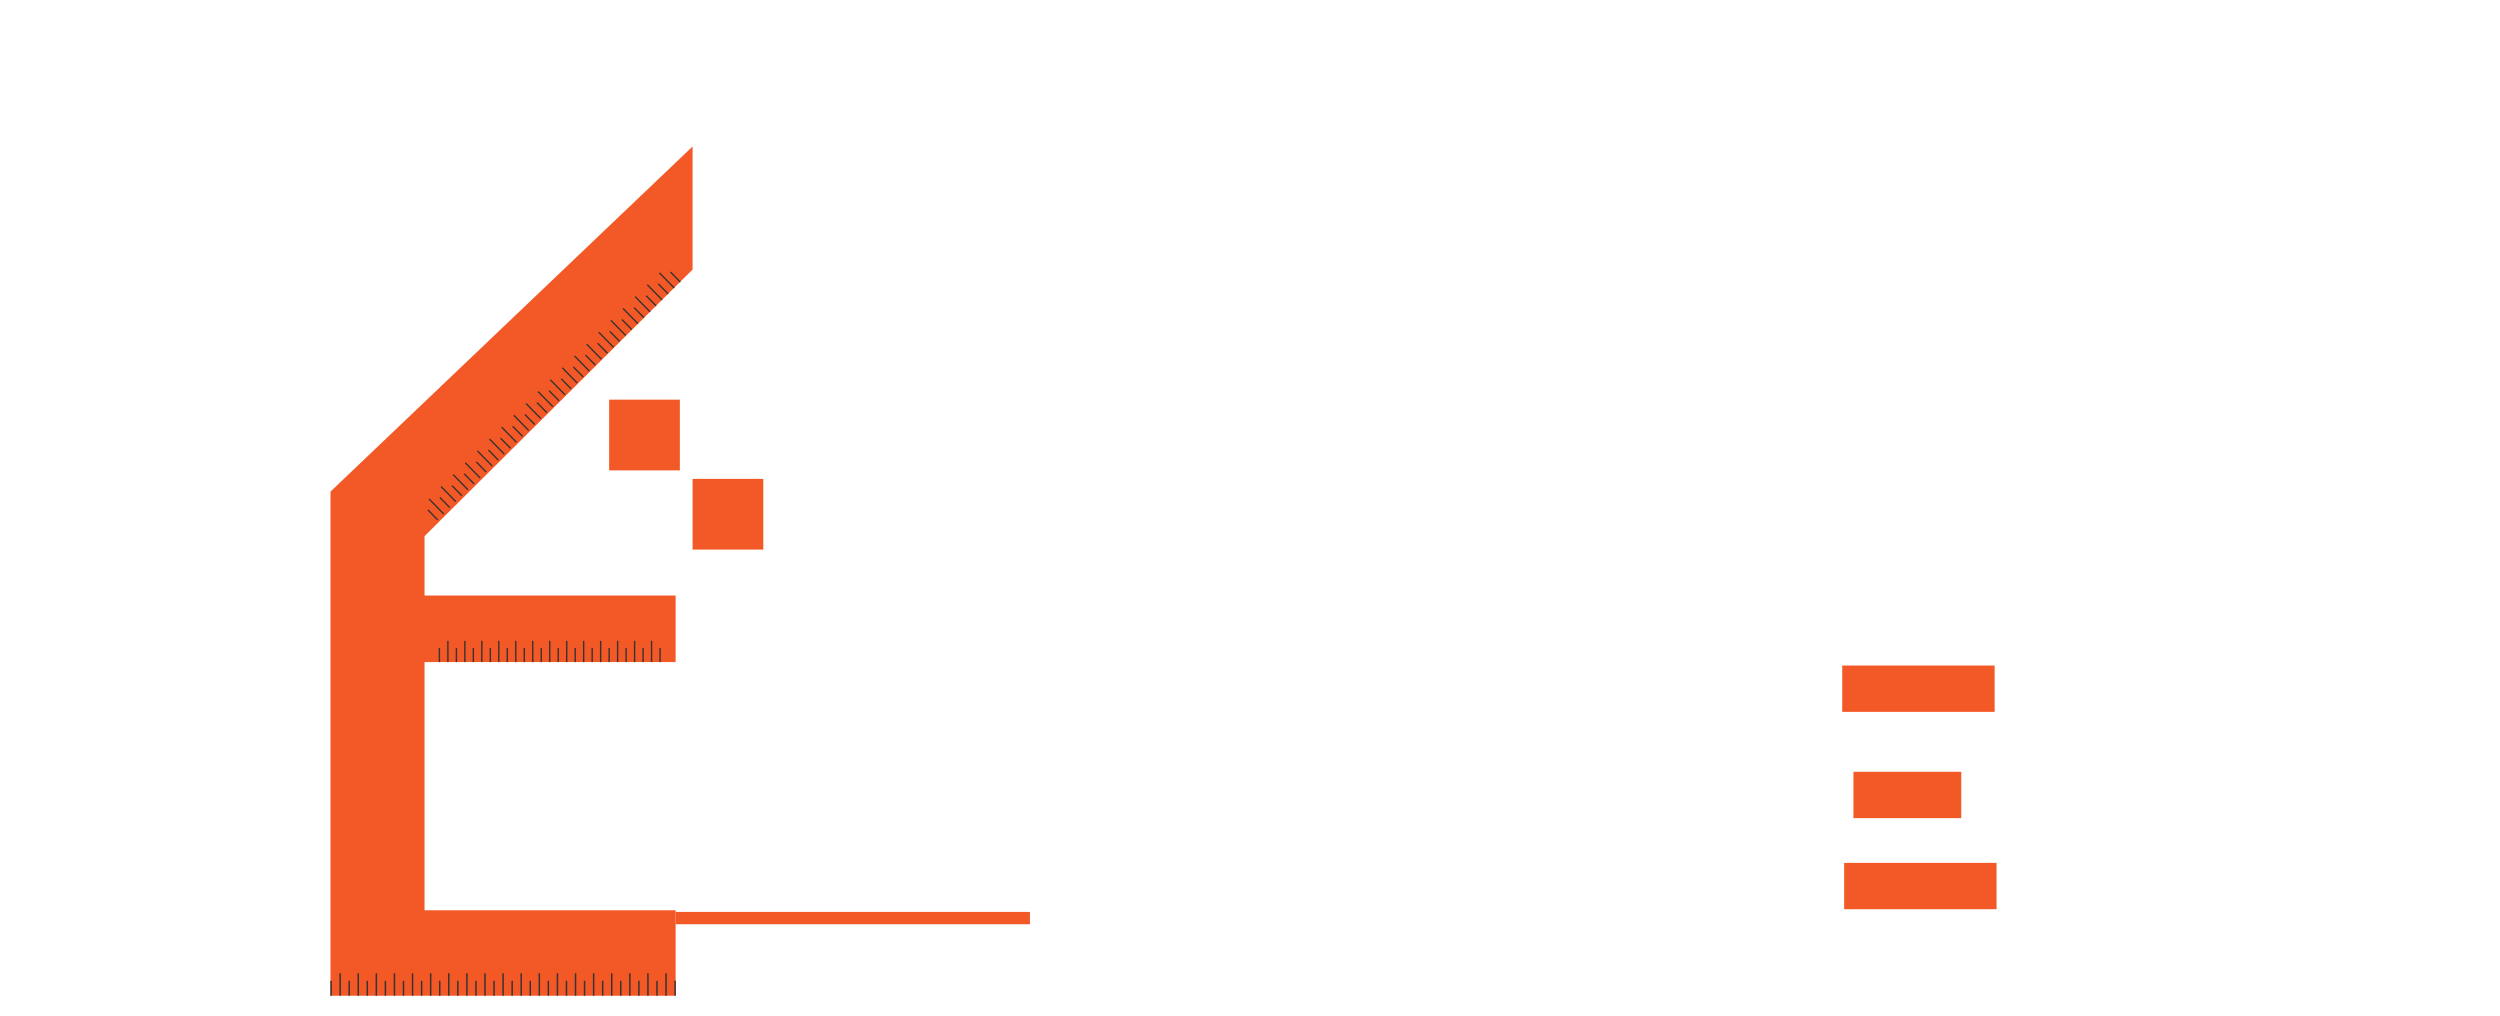 <svg width="160" height="65" viewBox="0 0 160 65" fill="none" xmlns="http://www.w3.org/2000/svg">
<path d="M15.991 21.278V63.917" stroke="white" stroke-width="0.905"/>
<path d="M11.781 33.861L41.203 6.658" stroke="white" stroke-width="0.905"/>
<path d="M35.273 1L66.143 27.796" stroke="white" stroke-width="0.905"/>
<path d="M29.438 57.963L32.202 45.492H32.523L33.809 51.492L32.395 57.963H29.438ZM34.002 56.142L34.645 53.185H35.416L33.145 42.964H36.123L39.659 57.963H36.659L36.23 56.142H34.002ZM46.451 57.963V42.964H49.473V57.963H46.451ZM50.63 51.835V49.156H50.908C51.823 49.156 52.408 48.785 52.665 48.042C52.723 47.856 52.751 47.663 52.751 47.464C52.751 46.706 52.394 46.199 51.68 45.942C51.451 45.856 51.194 45.813 50.908 45.813H50.63V42.964H51.101C52.973 42.992 54.287 43.656 55.044 44.956C55.401 45.571 55.58 46.264 55.58 47.035C55.565 48.506 55.08 49.635 54.123 50.42C54.837 50.878 55.294 51.706 55.494 52.906C55.508 53.049 55.523 53.185 55.537 53.313L55.901 57.963H53.115L52.794 54.149C52.68 53.006 52.351 52.299 51.808 52.028C51.551 51.913 51.237 51.849 50.865 51.835H50.63ZM62.672 54.085V46.864C62.672 46.035 62.979 45.228 63.594 44.442C64.408 43.399 65.508 42.871 66.894 42.856V45.878C66.294 45.892 65.908 46.171 65.736 46.714C65.708 46.771 65.694 46.821 65.694 46.864V54.085C65.694 54.313 65.815 54.535 66.058 54.749C66.286 54.949 66.565 55.049 66.894 55.049V58.07C65.294 58.07 64.087 57.399 63.272 56.056C62.872 55.37 62.672 54.713 62.672 54.085ZM68.051 58.07V55.049C68.051 55.049 68.215 54.985 68.543 54.856C68.743 54.713 68.879 54.563 68.951 54.406C69.022 54.22 69.058 53.956 69.058 53.613V53.356L72.015 54.063C72.015 55.306 71.515 56.335 70.515 57.149C69.758 57.763 68.936 58.07 68.051 58.07ZM68.051 45.878V42.856C69.094 42.856 70.036 43.314 70.879 44.228C71.636 45.056 72.015 45.949 72.015 46.906L69.058 47.678V47.356C69.058 46.999 69.022 46.735 68.951 46.563C68.894 46.421 68.786 46.292 68.629 46.178C68.486 46.063 68.358 45.985 68.243 45.942L68.051 45.878ZM78.786 57.963V42.964H81.807V48.942H82.643V51.899H81.807V57.963H78.786ZM83.822 51.899V48.942H84.657V42.964H87.679V57.963H84.657V51.899H83.822ZM94.921 57.963V42.964H97.942V57.963H94.921ZM104.649 45.921V42.964H113.928V45.921H110.799V57.963H107.778V45.921H104.649ZM131.177 54.085V46.864C131.177 46.035 131.484 45.228 132.099 44.442C132.913 43.399 134.013 42.871 135.398 42.856V45.878C134.799 45.892 134.413 46.171 134.241 46.714C134.213 46.771 134.199 46.821 134.199 46.864V54.085C134.199 54.313 134.32 54.535 134.563 54.749C134.791 54.949 135.07 55.049 135.398 55.049V58.07C133.799 58.07 132.591 57.399 131.777 56.056C131.377 55.37 131.177 54.713 131.177 54.085ZM136.556 58.07V55.049C136.556 55.049 136.72 54.985 137.048 54.856C137.248 54.713 137.384 54.563 137.456 54.406C137.527 54.22 137.563 53.956 137.563 53.613V53.356L140.52 54.063C140.52 55.306 140.02 56.335 139.02 57.149C138.263 57.763 137.441 58.07 136.556 58.07ZM136.556 45.878V42.856C137.598 42.856 138.541 43.314 139.384 44.228C140.141 45.056 140.52 45.949 140.52 46.906L137.563 47.678V47.356C137.563 46.999 137.527 46.735 137.456 46.563C137.398 46.421 137.291 46.292 137.134 46.178C136.991 46.063 136.863 45.985 136.748 45.942L136.556 45.878ZM146.755 45.921V42.964H156.034V45.921H152.905V57.963H149.884V45.921H146.755Z" fill="white"/>
<path d="M117.903 44.077H127.658" stroke="#F35927" stroke-width="2.965"/>
<path d="M118.025 56.706H127.78" stroke="#F35927" stroke-width="2.965"/>
<path d="M118.62 50.877H125.52" stroke="#F35927" stroke-width="2.965"/>
<path d="M69.357 38.524L44.009 16.39" stroke="white" stroke-width="0.905"/>
<g filter="url(#filter0_d_1070_660)">
<path d="M66.234 6.658V40.968" stroke="white" stroke-width="0.905"/>
</g>
<path d="M43.24 58.757H65.917" stroke="#F35927" stroke-width="0.788"/>
<rect x="38.985" y="30.648" width="4.526" height="4.526" fill="white"/>
<rect x="44.326" y="30.648" width="4.526" height="4.526" fill="#F35927"/>
<rect x="44.326" y="25.578" width="4.526" height="4.526" fill="white"/>
<rect x="38.985" y="25.578" width="4.526" height="4.526" fill="#F35927"/>
<path d="M21.151 31.462L44.326 9.374V17.249L27.171 34.314V38.116H43.24V42.371H27.171V58.258H43.24V63.735H21.151V31.462Z" fill="#F35927"/>
<line x1="43.206" y1="62.77" x2="43.206" y2="63.736" stroke="#3A3331" stroke-width="0.097"/>
<line x1="40.889" y1="62.77" x2="40.889" y2="63.736" stroke="#3A3331" stroke-width="0.097"/>
<line x1="38.572" y1="62.77" x2="38.572" y2="63.736" stroke="#3A3331" stroke-width="0.097"/>
<line x1="36.254" y1="62.77" x2="36.254" y2="63.736" stroke="#3A3331" stroke-width="0.097"/>
<line x1="33.936" y1="62.77" x2="33.936" y2="63.736" stroke="#3A3331" stroke-width="0.097"/>
<line x1="31.619" y1="62.77" x2="31.619" y2="63.736" stroke="#3A3331" stroke-width="0.097"/>
<line x1="29.302" y1="62.77" x2="29.302" y2="63.736" stroke="#3A3331" stroke-width="0.097"/>
<line x1="26.984" y1="62.77" x2="26.984" y2="63.736" stroke="#3A3331" stroke-width="0.097"/>
<line x1="24.666" y1="62.77" x2="24.666" y2="63.736" stroke="#3A3331" stroke-width="0.097"/>
<line x1="22.349" y1="62.77" x2="22.349" y2="63.736" stroke="#3A3331" stroke-width="0.097"/>
<line x1="42.047" y1="62.77" x2="42.048" y2="63.736" stroke="#3A3331" stroke-width="0.097"/>
<line x1="39.73" y1="62.77" x2="39.73" y2="63.736" stroke="#3A3331" stroke-width="0.097"/>
<line x1="37.413" y1="62.77" x2="37.413" y2="63.736" stroke="#3A3331" stroke-width="0.097"/>
<line x1="35.095" y1="62.77" x2="35.095" y2="63.736" stroke="#3A3331" stroke-width="0.097"/>
<line x1="32.778" y1="62.77" x2="32.778" y2="63.736" stroke="#3A3331" stroke-width="0.097"/>
<line x1="30.46" y1="62.77" x2="30.46" y2="63.736" stroke="#3A3331" stroke-width="0.097"/>
<line x1="28.142" y1="62.77" x2="28.142" y2="63.736" stroke="#3A3331" stroke-width="0.097"/>
<line x1="25.825" y1="62.77" x2="25.825" y2="63.736" stroke="#3A3331" stroke-width="0.097"/>
<line x1="23.507" y1="62.77" x2="23.507" y2="63.736" stroke="#3A3331" stroke-width="0.097"/>
<line x1="21.19" y1="62.77" x2="21.19" y2="63.736" stroke="#3A3331" stroke-width="0.097"/>
<line x1="42.627" y1="62.287" x2="42.627" y2="63.736" stroke="#3A3331" stroke-width="0.097"/>
<line x1="40.309" y1="62.287" x2="40.309" y2="63.736" stroke="#3A3331" stroke-width="0.097"/>
<line x1="37.992" y1="62.287" x2="37.992" y2="63.736" stroke="#3A3331" stroke-width="0.097"/>
<line x1="35.675" y1="62.287" x2="35.675" y2="63.736" stroke="#3A3331" stroke-width="0.097"/>
<line x1="33.357" y1="62.287" x2="33.357" y2="63.736" stroke="#3A3331" stroke-width="0.097"/>
<line x1="31.039" y1="62.287" x2="31.039" y2="63.736" stroke="#3A3331" stroke-width="0.097"/>
<line x1="28.722" y1="62.287" x2="28.722" y2="63.736" stroke="#3A3331" stroke-width="0.097"/>
<line x1="26.405" y1="62.287" x2="26.405" y2="63.736" stroke="#3A3331" stroke-width="0.097"/>
<line x1="24.087" y1="62.287" x2="24.087" y2="63.736" stroke="#3A3331" stroke-width="0.097"/>
<line x1="21.77" y1="62.287" x2="21.77" y2="63.736" stroke="#3A3331" stroke-width="0.097"/>
<line x1="41.468" y1="62.287" x2="41.468" y2="63.736" stroke="#3A3331" stroke-width="0.097"/>
<line x1="39.151" y1="62.287" x2="39.151" y2="63.736" stroke="#3A3331" stroke-width="0.097"/>
<line x1="36.833" y1="62.287" x2="36.833" y2="63.736" stroke="#3A3331" stroke-width="0.097"/>
<line x1="34.516" y1="62.287" x2="34.516" y2="63.736" stroke="#3A3331" stroke-width="0.097"/>
<line x1="32.198" y1="62.287" x2="32.198" y2="63.736" stroke="#3A3331" stroke-width="0.097"/>
<line x1="29.881" y1="62.287" x2="29.881" y2="63.736" stroke="#3A3331" stroke-width="0.097"/>
<line x1="27.563" y1="62.287" x2="27.563" y2="63.736" stroke="#3A3331" stroke-width="0.097"/>
<line x1="25.245" y1="62.287" x2="25.245" y2="63.736" stroke="#3A3331" stroke-width="0.097"/>
<line x1="22.928" y1="62.287" x2="22.928" y2="63.736" stroke="#3A3331" stroke-width="0.097"/>
<line x1="42.907" y1="17.406" x2="43.54" y2="18.053" stroke="#3A3331" stroke-width="0.091"/>
<line x1="41.354" y1="18.925" x2="41.987" y2="19.572" stroke="#3A3331" stroke-width="0.091"/>
<line x1="39.801" y1="20.445" x2="40.434" y2="21.092" stroke="#3A3331" stroke-width="0.091"/>
<line x1="38.248" y1="21.964" x2="38.881" y2="22.611" stroke="#3A3331" stroke-width="0.091"/>
<line x1="36.695" y1="23.483" x2="37.328" y2="24.13" stroke="#3A3331" stroke-width="0.091"/>
<line x1="35.142" y1="25.003" x2="35.775" y2="25.65" stroke="#3A3331" stroke-width="0.091"/>
<line x1="33.589" y1="26.522" x2="34.222" y2="27.169" stroke="#3A3331" stroke-width="0.091"/>
<line x1="32.036" y1="28.042" x2="32.669" y2="28.689" stroke="#3A3331" stroke-width="0.091"/>
<line x1="30.483" y1="29.561" x2="31.116" y2="30.208" stroke="#3A3331" stroke-width="0.091"/>
<line x1="28.93" y1="31.081" x2="29.563" y2="31.728" stroke="#3A3331" stroke-width="0.091"/>
<line x1="42.13" y1="18.165" x2="42.764" y2="18.812" stroke="#3A3331" stroke-width="0.091"/>
<line x1="40.578" y1="19.684" x2="41.211" y2="20.331" stroke="#3A3331" stroke-width="0.091"/>
<line x1="39.025" y1="21.204" x2="39.658" y2="21.851" stroke="#3A3331" stroke-width="0.091"/>
<line x1="37.472" y1="22.724" x2="38.105" y2="23.371" stroke="#3A3331" stroke-width="0.091"/>
<line x1="35.919" y1="24.243" x2="36.552" y2="24.89" stroke="#3A3331" stroke-width="0.091"/>
<line x1="34.365" y1="25.762" x2="34.998" y2="26.409" stroke="#3A3331" stroke-width="0.091"/>
<line x1="32.813" y1="27.282" x2="33.446" y2="27.929" stroke="#3A3331" stroke-width="0.091"/>
<line x1="31.26" y1="28.801" x2="31.893" y2="29.448" stroke="#3A3331" stroke-width="0.091"/>
<line x1="29.707" y1="30.321" x2="30.34" y2="30.968" stroke="#3A3331" stroke-width="0.091"/>
<line x1="28.154" y1="31.84" x2="28.787" y2="32.487" stroke="#3A3331" stroke-width="0.091"/>
<line x1="27.385" y1="32.632" x2="28.018" y2="33.279" stroke="#3A3331" stroke-width="0.091"/>
<line x1="42.202" y1="17.462" x2="43.152" y2="18.433" stroke="#3A3331" stroke-width="0.091"/>
<line x1="40.649" y1="18.982" x2="41.599" y2="19.952" stroke="#3A3331" stroke-width="0.091"/>
<line x1="39.096" y1="20.501" x2="40.046" y2="21.471" stroke="#3A3331" stroke-width="0.091"/>
<line x1="37.544" y1="22.02" x2="38.493" y2="22.991" stroke="#3A3331" stroke-width="0.091"/>
<line x1="35.99" y1="23.54" x2="36.94" y2="24.51" stroke="#3A3331" stroke-width="0.091"/>
<line x1="34.437" y1="25.059" x2="35.387" y2="26.03" stroke="#3A3331" stroke-width="0.091"/>
<line x1="32.884" y1="26.579" x2="33.834" y2="27.549" stroke="#3A3331" stroke-width="0.091"/>
<line x1="31.331" y1="28.098" x2="32.281" y2="29.068" stroke="#3A3331" stroke-width="0.091"/>
<line x1="29.778" y1="29.617" x2="30.728" y2="30.588" stroke="#3A3331" stroke-width="0.091"/>
<line x1="28.225" y1="31.137" x2="29.175" y2="32.108" stroke="#3A3331" stroke-width="0.091"/>
<line x1="27.456" y1="31.929" x2="28.406" y2="32.9" stroke="#3A3331" stroke-width="0.091"/>
<line x1="41.426" y1="18.221" x2="42.375" y2="19.192" stroke="#3A3331" stroke-width="0.091"/>
<line x1="39.873" y1="19.741" x2="40.823" y2="20.712" stroke="#3A3331" stroke-width="0.091"/>
<line x1="38.32" y1="21.261" x2="39.269" y2="22.232" stroke="#3A3331" stroke-width="0.091"/>
<line x1="36.767" y1="22.78" x2="37.717" y2="23.75" stroke="#3A3331" stroke-width="0.091"/>
<line x1="35.214" y1="24.299" x2="36.164" y2="25.27" stroke="#3A3331" stroke-width="0.091"/>
<line x1="33.661" y1="25.819" x2="34.611" y2="26.79" stroke="#3A3331" stroke-width="0.091"/>
<line x1="32.108" y1="27.338" x2="33.057" y2="28.309" stroke="#3A3331" stroke-width="0.091"/>
<line x1="30.555" y1="28.858" x2="31.505" y2="29.828" stroke="#3A3331" stroke-width="0.091"/>
<line x1="29.002" y1="30.377" x2="29.951" y2="31.348" stroke="#3A3331" stroke-width="0.091"/>
<line x1="42.244" y1="41.466" x2="42.244" y2="42.371" stroke="#3A3331" stroke-width="0.091"/>
<line x1="40.071" y1="41.466" x2="40.071" y2="42.371" stroke="#3A3331" stroke-width="0.091"/>
<line x1="37.899" y1="41.466" x2="37.899" y2="42.371" stroke="#3A3331" stroke-width="0.091"/>
<line x1="35.726" y1="41.466" x2="35.726" y2="42.371" stroke="#3A3331" stroke-width="0.091"/>
<line x1="33.553" y1="41.466" x2="33.553" y2="42.371" stroke="#3A3331" stroke-width="0.091"/>
<line x1="31.381" y1="41.466" x2="31.381" y2="42.371" stroke="#3A3331" stroke-width="0.091"/>
<line x1="29.208" y1="41.466" x2="29.208" y2="42.371" stroke="#3A3331" stroke-width="0.091"/>
<line x1="41.158" y1="41.466" x2="41.158" y2="42.371" stroke="#3A3331" stroke-width="0.091"/>
<line x1="38.985" y1="41.466" x2="38.985" y2="42.371" stroke="#3A3331" stroke-width="0.091"/>
<line x1="36.812" y1="41.466" x2="36.812" y2="42.371" stroke="#3A3331" stroke-width="0.091"/>
<line x1="34.64" y1="41.466" x2="34.64" y2="42.371" stroke="#3A3331" stroke-width="0.091"/>
<line x1="32.467" y1="41.466" x2="32.467" y2="42.371" stroke="#3A3331" stroke-width="0.091"/>
<line x1="30.294" y1="41.466" x2="30.294" y2="42.371" stroke="#3A3331" stroke-width="0.091"/>
<line x1="28.122" y1="41.466" x2="28.122" y2="42.371" stroke="#3A3331" stroke-width="0.091"/>
<line x1="41.701" y1="41.013" x2="41.701" y2="42.371" stroke="#3A3331" stroke-width="0.091"/>
<line x1="39.528" y1="41.013" x2="39.528" y2="42.371" stroke="#3A3331" stroke-width="0.091"/>
<line x1="37.355" y1="41.013" x2="37.355" y2="42.371" stroke="#3A3331" stroke-width="0.091"/>
<line x1="35.183" y1="41.013" x2="35.183" y2="42.371" stroke="#3A3331" stroke-width="0.091"/>
<line x1="33.01" y1="41.013" x2="33.01" y2="42.371" stroke="#3A3331" stroke-width="0.091"/>
<line x1="30.837" y1="41.013" x2="30.837" y2="42.371" stroke="#3A3331" stroke-width="0.091"/>
<line x1="28.665" y1="41.013" x2="28.665" y2="42.371" stroke="#3A3331" stroke-width="0.091"/>
<line x1="40.614" y1="41.013" x2="40.614" y2="42.371" stroke="#3A3331" stroke-width="0.091"/>
<line x1="38.442" y1="41.013" x2="38.442" y2="42.371" stroke="#3A3331" stroke-width="0.091"/>
<line x1="36.269" y1="41.013" x2="36.269" y2="42.371" stroke="#3A3331" stroke-width="0.091"/>
<line x1="34.096" y1="41.013" x2="34.096" y2="42.371" stroke="#3A3331" stroke-width="0.091"/>
<line x1="31.924" y1="41.013" x2="31.924" y2="42.371" stroke="#3A3331" stroke-width="0.091"/>
<line x1="29.751" y1="41.013" x2="29.751" y2="42.371" stroke="#3A3331" stroke-width="0.091"/>
<path d="M3 64.188H65.962" stroke="white" stroke-width="0.905"/>
<path d="M44.575 63.7V59.283H45.465V63.7H44.575ZM45.806 63.7V62.81C45.898 62.81 45.984 62.772 46.064 62.697C46.123 62.629 46.155 62.549 46.159 62.457V60.526C46.159 60.442 46.123 60.36 46.052 60.28C45.984 60.213 45.903 60.177 45.806 60.173V59.283C46.273 59.283 46.626 59.491 46.866 59.908C46.988 60.122 47.049 60.328 47.049 60.526V62.457C47.049 62.936 46.836 63.294 46.411 63.53C46.201 63.643 45.999 63.7 45.806 63.7ZM48.2 63.7V59.283H50.497V60.166H49.089V61.062H49.903V61.952H49.089V62.81H50.497V63.7H48.2ZM51.509 62.703L52.31 62.419C52.31 62.524 52.34 62.617 52.398 62.697C52.457 62.777 52.516 62.829 52.575 62.854L52.663 62.899V63.719C52.306 63.719 52.001 63.563 51.748 63.252C51.593 63.054 51.513 62.871 51.509 62.703ZM51.559 60.495C51.559 60.032 51.757 59.685 52.152 59.453C52.333 59.344 52.504 59.287 52.663 59.283V60.116C52.558 60.145 52.48 60.221 52.43 60.343C52.413 60.381 52.405 60.421 52.405 60.463C52.405 60.635 52.533 60.783 52.79 60.905C52.844 60.93 52.933 60.968 53.055 61.018C53.257 61.098 53.4 61.163 53.484 61.214C53.824 61.416 54.052 61.622 54.165 61.832C54.249 61.996 54.291 62.179 54.291 62.381C54.291 62.764 54.146 63.092 53.856 63.365C53.608 63.601 53.326 63.719 53.01 63.719V62.899C53.175 62.878 53.29 62.791 53.358 62.64C53.387 62.573 53.402 62.499 53.402 62.419C53.402 62.205 53.242 62.028 52.922 61.889C52.863 61.864 52.771 61.828 52.645 61.782C52.497 61.731 52.394 61.691 52.335 61.662C51.974 61.489 51.742 61.266 51.641 60.993C51.587 60.846 51.559 60.68 51.559 60.495ZM53.01 60.116V59.283C53.364 59.283 53.66 59.432 53.9 59.731C54.039 59.908 54.111 60.068 54.115 60.211L53.294 60.482C53.294 60.305 53.208 60.185 53.036 60.122C53.019 60.118 53.01 60.116 53.01 60.116ZM55.329 63.7V59.283H56.218V63.7H55.329ZM57.369 62.488V60.394C57.407 60.095 57.535 59.832 57.754 59.605C57.986 59.369 58.27 59.251 58.606 59.251V60.141C58.425 60.145 58.314 60.232 58.272 60.4C58.263 60.438 58.259 60.469 58.259 60.495V62.488C58.263 62.661 58.36 62.775 58.549 62.829C58.575 62.838 58.593 62.842 58.606 62.842V63.731C58.362 63.731 58.118 63.645 57.874 63.473C57.542 63.229 57.374 62.901 57.369 62.488ZM58.947 63.731V62.842C58.993 62.842 59.052 62.804 59.123 62.728C59.187 62.657 59.218 62.581 59.218 62.501V62.293H58.947V61.472H60.114V62.589C60.114 62.85 59.98 63.107 59.71 63.359C59.454 63.603 59.199 63.727 58.947 63.731ZM58.947 60.141V59.251C59.258 59.251 59.536 59.386 59.78 59.655C60.003 59.895 60.114 60.158 60.114 60.444L59.243 60.766V60.52C59.243 60.322 59.168 60.2 59.016 60.154C58.991 60.145 58.968 60.141 58.947 60.141ZM61.24 63.7V60.595H61.29L62.13 61.946V63.7H61.24ZM61.24 59.864V59.283H61.966L64.048 62.64V63.7H63.625L61.24 59.864ZM63.158 60.558V59.283H64.048V61.908H63.997L63.158 60.558Z" fill="white"/>
<defs>
<filter id="filter0_d_1070_660" x="65.419" y="6.658" width="1.629" height="35.034" filterUnits="userSpaceOnUse" color-interpolation-filters="sRGB">
<feFlood flood-opacity="0" result="BackgroundImageFix"/>
<feColorMatrix in="SourceAlpha" type="matrix" values="0 0 0 0 0 0 0 0 0 0 0 0 0 0 0 0 0 0 127 0" result="hardAlpha"/>
<feOffset dy="0.362"/>
<feGaussianBlur stdDeviation="0.181"/>
<feComposite in2="hardAlpha" operator="out"/>
<feColorMatrix type="matrix" values="0 0 0 0 0 0 0 0 0 0 0 0 0 0 0 0 0 0 0.25 0"/>
<feBlend mode="normal" in2="BackgroundImageFix" result="effect1_dropShadow_1070_660"/>
<feBlend mode="normal" in="SourceGraphic" in2="effect1_dropShadow_1070_660" result="shape"/>
</filter>
</defs>
</svg>
